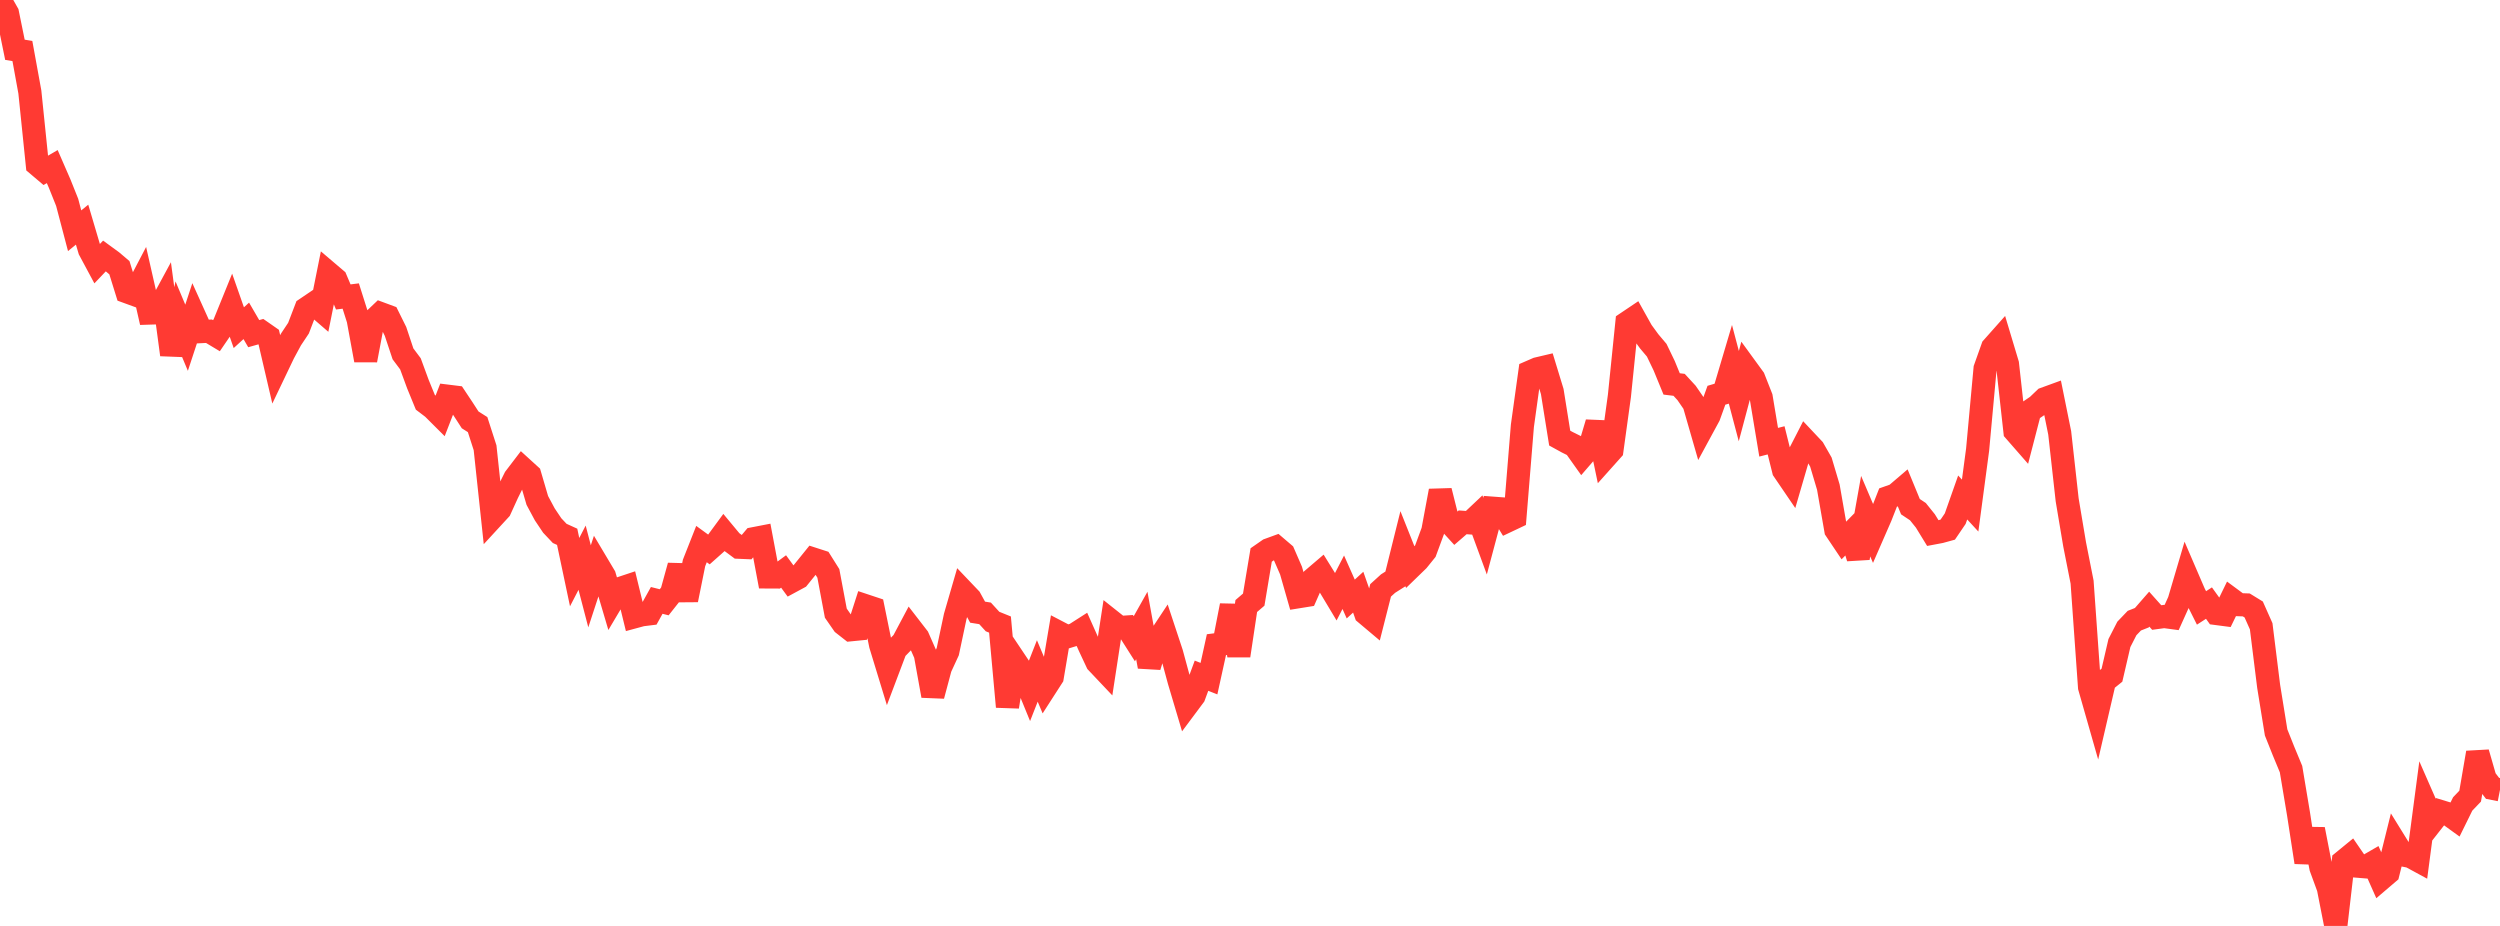 <?xml version="1.0" standalone="no"?>
<!DOCTYPE svg PUBLIC "-//W3C//DTD SVG 1.1//EN" "http://www.w3.org/Graphics/SVG/1.1/DTD/svg11.dtd">

<svg width="135" height="50" viewBox="0 0 135 50" preserveAspectRatio="none" 
  xmlns="http://www.w3.org/2000/svg"
  xmlns:xlink="http://www.w3.org/1999/xlink">


<polyline points="0.0, 0.0 0.403, 0.713 0.806, 2.688 1.209, 2.755 1.612, 4.966 2.015, 8.889 2.418, 9.23 2.821, 8.996 3.224, 9.921 3.627, 10.928 4.03, 12.46 4.433, 12.131 4.836, 13.494 5.239, 14.245 5.642, 13.821 6.045, 14.115 6.448, 14.457 6.851, 15.755 7.254, 15.902 7.657, 15.131 8.06, 16.906 8.463, 16.893 8.866, 16.148 9.269, 19.154 9.672, 17.275 10.075, 18.238 10.478, 17.013 10.881, 17.906 11.284, 17.886 11.687, 18.128 12.09, 17.538 12.493, 16.545 12.896, 17.695 13.299, 17.326 13.701, 18.017 14.104, 17.904 14.507, 18.185 14.91, 19.915 15.313, 19.072 15.716, 18.326 16.119, 17.721 16.522, 16.668 16.925, 16.396 17.328, 16.744 17.731, 14.738 18.134, 15.081 18.537, 16.035 18.94, 15.985 19.343, 17.258 19.746, 19.452 20.149, 17.318 20.552, 16.935 20.955, 17.084 21.358, 17.897 21.761, 19.108 22.164, 19.647 22.567, 20.743 22.97, 21.727 23.373, 22.033 23.776, 22.435 24.179, 21.395 24.582, 21.445 24.985, 22.05 25.388, 22.673 25.791, 22.929 26.194, 24.18 26.597, 27.947 27.0, 27.509 27.403, 26.625 27.806, 25.812 28.209, 25.284 28.612, 25.651 29.015, 27.024 29.418, 27.776 29.821, 28.377 30.224, 28.804 30.627, 28.987 31.03, 30.896 31.433, 30.116 31.836, 31.661 32.239, 30.431 32.642, 31.107 33.045, 32.47 33.448, 31.791 33.851, 31.657 34.254, 33.308 34.657, 33.199 35.06, 33.149 35.463, 32.422 35.866, 32.523 36.269, 32.013 36.672, 30.553 37.075, 32.395 37.478, 30.401 37.881, 29.379 38.284, 29.673 38.687, 29.315 39.09, 28.766 39.493, 29.251 39.896, 29.55 40.299, 29.567 40.701, 29.09 41.104, 29.012 41.507, 31.155 41.91, 31.157 42.313, 30.859 42.716, 31.408 43.119, 31.19 43.522, 30.691 43.925, 30.192 44.328, 30.322 44.731, 30.963 45.134, 33.11 45.537, 33.691 45.94, 34.007 46.343, 33.967 46.746, 32.714 47.149, 32.848 47.552, 34.825 47.955, 36.144 48.358, 35.077 48.761, 34.662 49.164, 33.903 49.567, 34.424 49.97, 35.34 50.373, 37.57 50.776, 36.061 51.179, 35.188 51.582, 33.289 51.985, 31.9 52.388, 32.323 52.791, 33.057 53.194, 33.122 53.597, 33.563 54.0, 33.726 54.403, 38.164 54.806, 35.672 55.209, 36.274 55.612, 37.258 56.015, 36.231 56.418, 37.188 56.821, 36.562 57.224, 34.177 57.627, 34.387 58.03, 34.264 58.433, 34.006 58.836, 34.909 59.239, 35.769 59.642, 36.195 60.045, 33.565 60.448, 33.885 60.851, 33.858 61.254, 34.493 61.657, 33.775 62.06, 35.996 62.463, 34.669 62.866, 34.06 63.269, 35.278 63.672, 36.764 64.075, 38.119 64.478, 37.579 64.881, 36.488 65.284, 36.647 65.687, 34.813 66.09, 34.761 66.493, 32.699 66.896, 35.408 67.299, 32.725 67.701, 32.38 68.104, 29.969 68.507, 29.689 68.91, 29.542 69.313, 29.886 69.716, 30.812 70.119, 32.222 70.522, 32.157 70.925, 31.243 71.328, 30.899 71.731, 31.55 72.134, 32.222 72.537, 31.441 72.94, 32.347 73.343, 31.977 73.746, 33.128 74.149, 33.467 74.552, 31.88 74.955, 31.514 75.358, 31.258 75.761, 29.638 76.164, 30.65 76.567, 30.259 76.97, 29.759 77.373, 28.667 77.776, 26.506 78.179, 28.113 78.582, 28.554 78.985, 28.205 79.388, 28.235 79.791, 27.855 80.194, 28.952 80.597, 27.441 81.0, 27.471 81.403, 28.129 81.806, 27.938 82.209, 22.994 82.612, 20.092 83.015, 19.917 83.418, 19.822 83.821, 21.141 84.224, 23.657 84.627, 23.879 85.03, 24.079 85.433, 24.647 85.836, 24.181 86.239, 22.827 86.642, 24.755 87.045, 24.304 87.448, 21.383 87.851, 17.433 88.254, 17.162 88.657, 17.884 89.06, 18.436 89.463, 18.913 89.866, 19.75 90.269, 20.732 90.672, 20.781 91.075, 21.219 91.478, 21.805 91.881, 23.204 92.284, 22.461 92.687, 21.343 93.09, 21.224 93.493, 19.865 93.896, 21.391 94.299, 19.879 94.701, 20.431 95.104, 21.455 95.507, 23.881 95.91, 23.778 96.313, 25.396 96.716, 25.988 97.119, 24.605 97.522, 23.819 97.925, 24.247 98.328, 24.953 98.731, 26.308 99.134, 28.617 99.537, 29.218 99.94, 28.808 100.343, 30.128 100.746, 27.873 101.149, 28.819 101.552, 27.895 101.955, 26.867 102.358, 26.725 102.761, 26.381 103.164, 27.36 103.567, 27.629 103.97, 28.13 104.373, 28.787 104.776, 28.711 105.179, 28.6 105.582, 28.007 105.985, 26.864 106.388, 27.301 106.791, 24.284 107.194, 19.901 107.597, 18.768 108.0, 18.314 108.403, 19.656 108.806, 23.284 109.209, 23.745 109.612, 22.191 110.015, 21.917 110.418, 21.532 110.821, 21.385 111.224, 23.376 111.627, 26.994 112.03, 29.396 112.433, 31.434 112.836, 37.108 113.239, 38.52 113.642, 36.785 114.045, 36.46 114.448, 34.725 114.851, 33.937 115.254, 33.516 115.657, 33.357 116.06, 32.895 116.463, 33.346 116.866, 33.292 117.269, 33.346 117.672, 32.452 118.075, 31.087 118.478, 32.023 118.881, 32.828 119.284, 32.567 119.687, 33.129 120.09, 33.182 120.493, 32.354 120.896, 32.652 121.299, 32.666 121.701, 32.913 122.104, 33.819 122.507, 37.059 122.91, 39.551 123.313, 40.562 123.716, 41.534 124.119, 43.945 124.522, 46.563 124.925, 44.781 125.328, 46.85 125.731, 47.95 126.134, 50.0 126.537, 46.519 126.94, 46.189 127.343, 46.776 127.746, 46.809 128.149, 46.576 128.552, 47.484 128.955, 47.14 129.358, 45.516 129.761, 46.168 130.164, 46.248 130.567, 46.467 130.97, 43.413 131.373, 44.332 131.776, 43.818 132.179, 43.941 132.582, 44.233 132.985, 43.414 133.388, 42.992 133.791, 40.644 134.194, 42.042 134.597, 42.571 135.0, 42.65" fill="none" stroke="#ff3a33" stroke-width="1.25"/>

</svg>